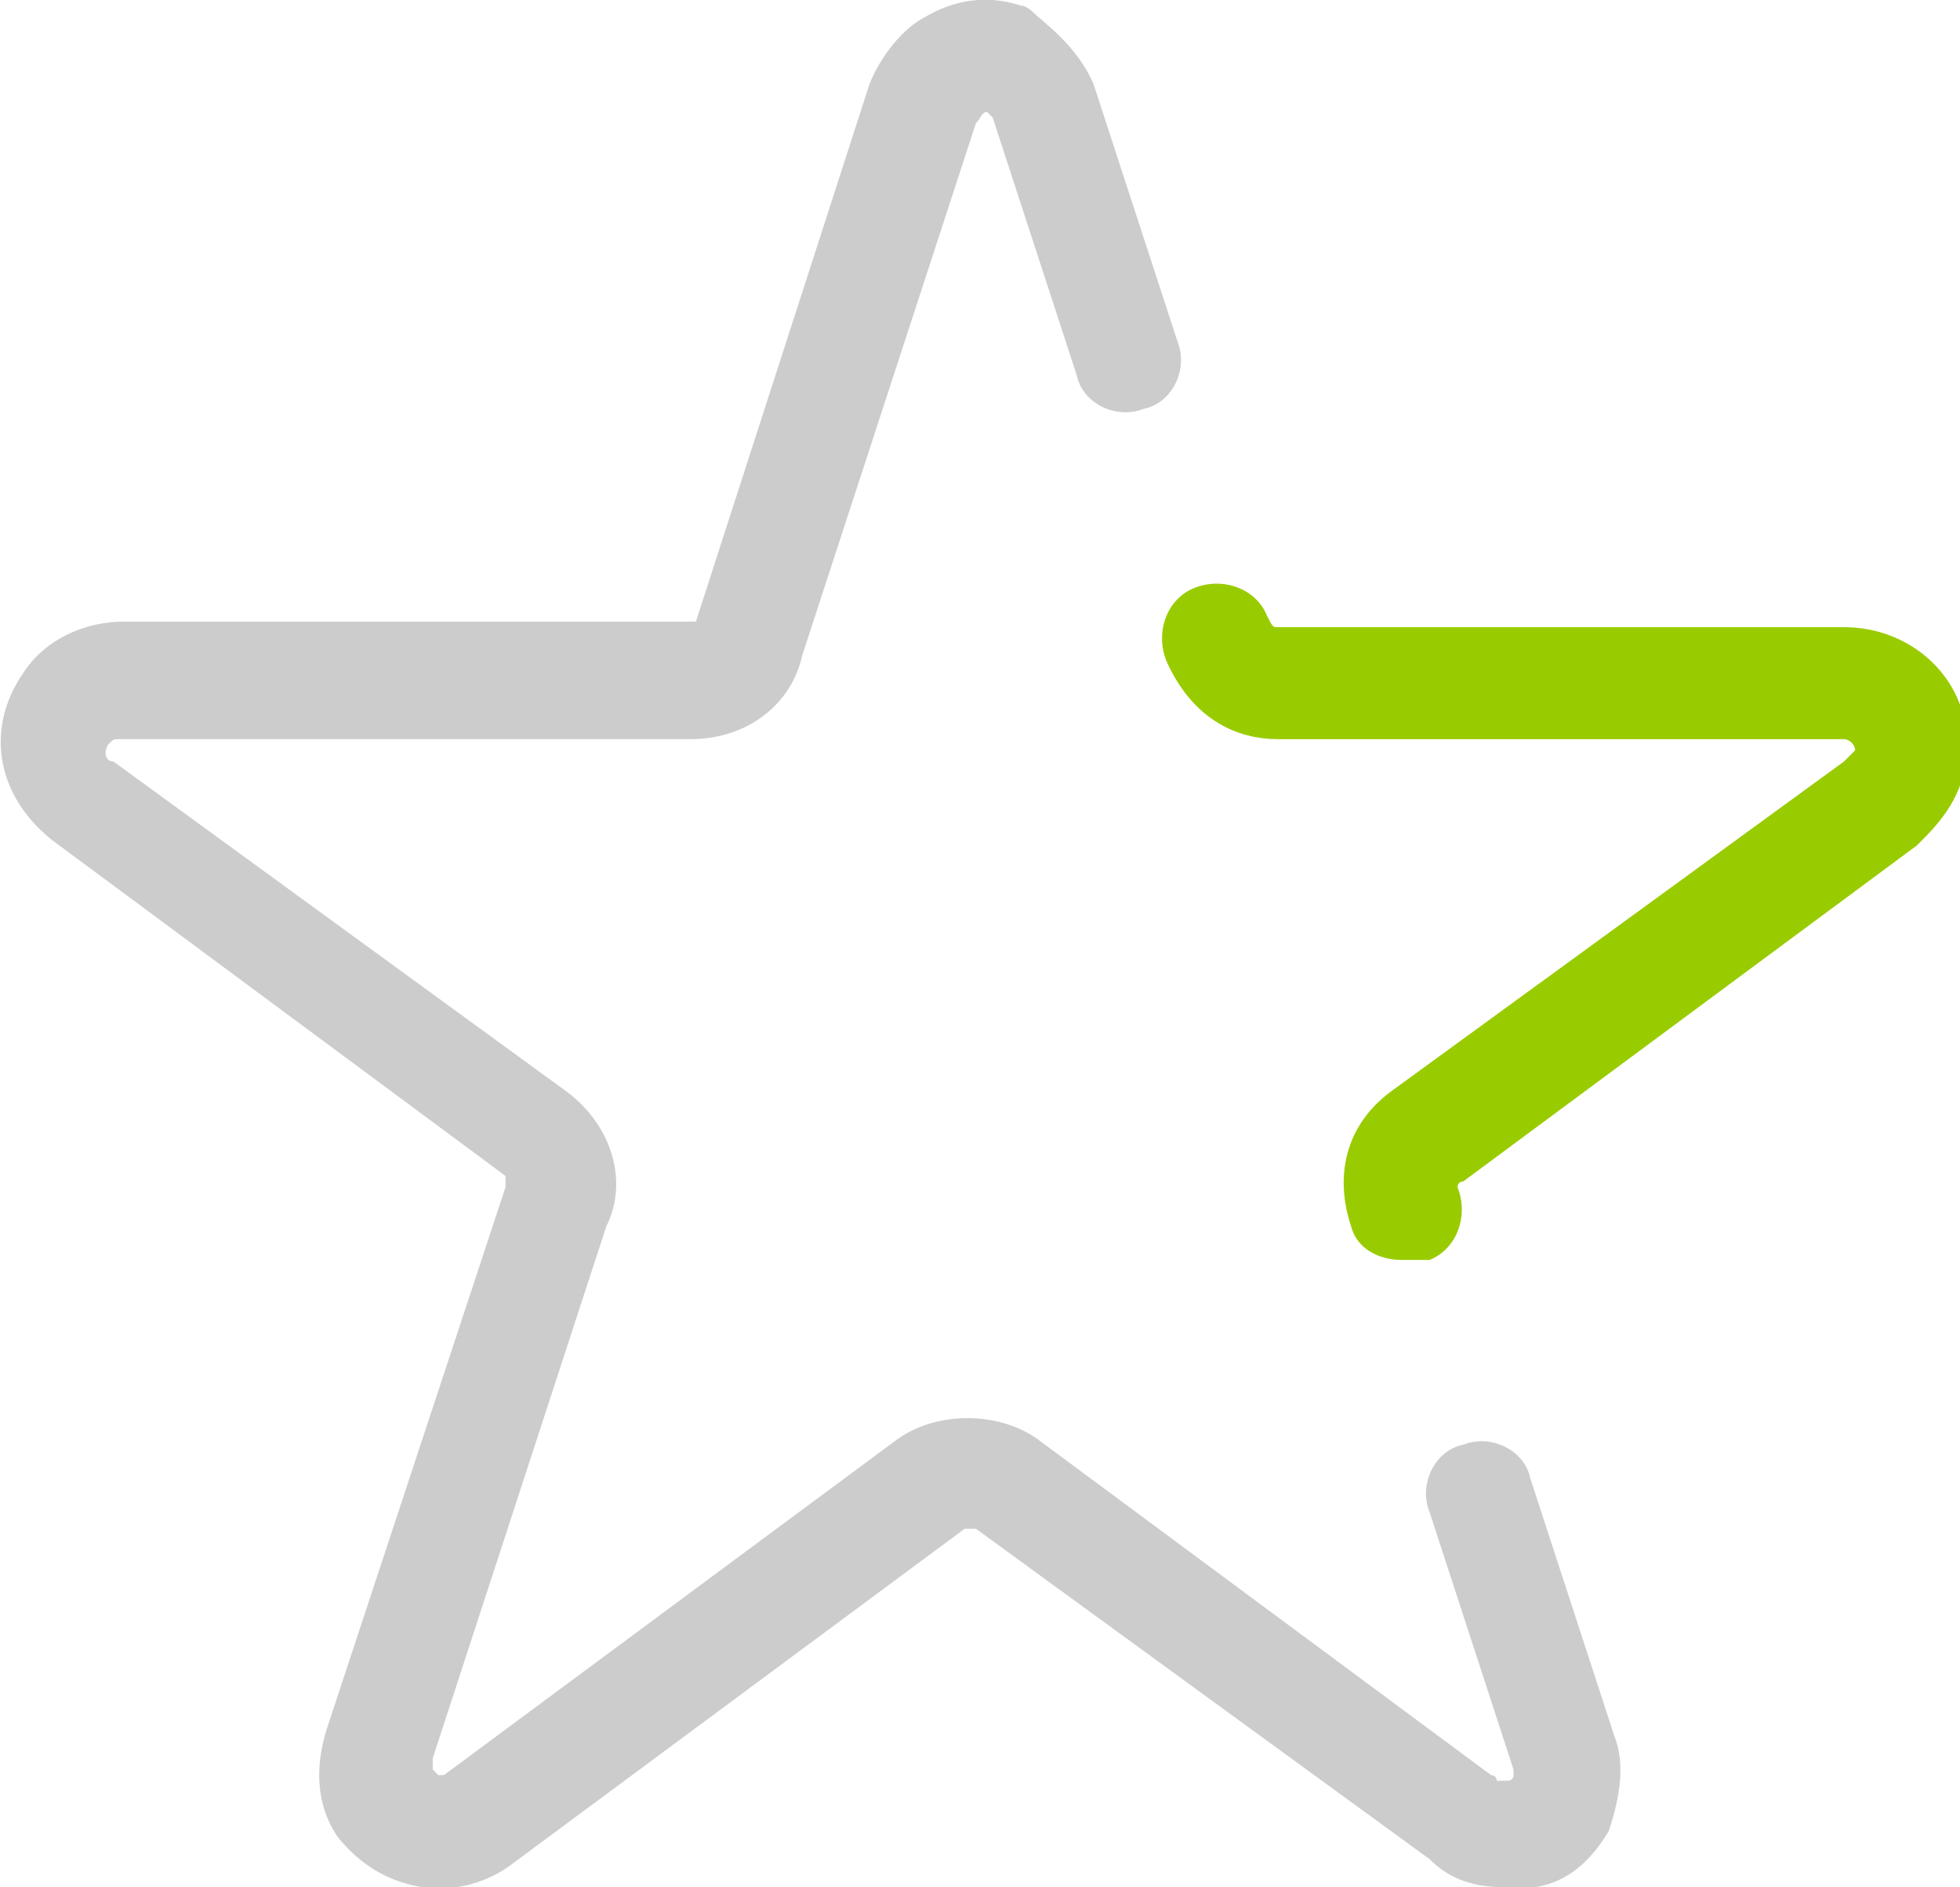<?xml version="1.0" encoding="utf-8"?>
<!-- Generator: Adobe Illustrator 25.1.0, SVG Export Plug-In . SVG Version: 6.00 Build 0)  -->
<svg version="1.1" id="Warstwa_1" xmlns="http://www.w3.org/2000/svg" xmlns:xlink="http://www.w3.org/1999/xlink" x="0px" y="0px"
	 viewBox="0 0 35 33.7" style="enable-background:new 0 0 35 33.7;" xml:space="preserve">
<style type="text/css">
	.st0{display:none;}
	.st1{display:inline;fill:none;stroke:#CCCCCC;stroke-width:2;stroke-linecap:round;stroke-linejoin:round;}
	.st2{display:inline;fill:none;stroke:#99CC00;stroke-width:2;stroke-linecap:round;stroke-linejoin:round;}
	.st3{display:inline;fill:#99CC00;}
	.st4{display:inline;fill:#CCCCCC;stroke:#CCCCCC;stroke-width:0.5;stroke-miterlimit:10;}
	.st5{display:inline;fill:#CCCCCC;}
	.st6{fill:#CCCCCC;}
	.st7{fill:#99CC00;}
</style>
<g id="Group_1" transform="translate(1 1)" class="st0">
	<path id="Path_1" class="st1" d="M-5-0.2h28.1v12.7h13.4l4,4.4v10.3H34 M36.5,12.5l-4.8-9.4h-8.6 M23.9,27.2h-13 M0.4,27.2h-4.6
		 M5.8,22.5c-2.7-0.1-4.9,2.1-5,4.8c0.1,2.7,2.3,4.8,5,4.8c2.7,0.1,4.9-2.1,5-4.8C10.8,24.5,8.5,22.4,5.8,22.5L5.8,22.5z M28.9,22.5
		c-2.7-0.1-4.9,2.1-5,4.8c0.1,2.7,2.3,4.8,5,4.8c2.7,0.1,4.9-2.1,5-4.8C33.9,24.5,31.6,22.4,28.9,22.5
		C28.9,22.4,28.9,22.4,28.9,22.5L28.9,22.5z"/>
	<line id="Line_1" class="st2" x1="-6.2" y1="6.5" x2="1.1" y2="6.5"/>
	<line id="Line_2" class="st2" x1="-7.5" y1="12.8" x2="-0.2" y2="12.8"/>
	<line id="Line_3" class="st2" x1="-6.2" y1="19.1" x2="-2.1" y2="19.1"/>
</g>
<g id="Group_2" transform="translate(1 1)" class="st0">
	<path id="Path_2" class="st3" d="M24.7,8.6c0.7,0.7,0.7,1.8,0,2.5l0,0l-8.9,8.8c-0.7,0.7-1.8,0.7-2.5,0L8.4,15
		c-0.7-0.7-0.7-1.8,0-2.5c0.7-0.7,1.8-0.7,2.5,0l3.7,3.7l7.6-7.6C22.8,7.9,24,7.9,24.7,8.6L24.7,8.6z"/>
	<path id="Path_3" class="st1" d="M31.8,5c0-2.6,0-5.7,0-5.8H1.2c0,0.3,0,14.1,0,14.5c0,17.2,15.3,18.9,15.3,18.9
		s15.3-1.7,15.3-18.9"/>
</g>
<g id="Group_3" transform="translate(0.25 0.221)" class="st0">
	<path id="Path_4" class="st4" d="M32.6,11.7L32.6,11.7c-0.5-1.4-0.3-3.5-1.4-5.2s-3.3-2.1-4.4-3s-2.3-2.6-4.2-3.3
		c-1.9-0.6-3.8,0.2-5.3,0.2S13.9-0.4,12,0.2S9,2.7,7.8,3.5s-3.3,1.4-4.5,3s-1,3.7-1.4,5.2c-0.4,1.3-1.8,2.9-1.8,5s1.4,3.7,1.8,5
		c0.5,1.4,0.3,3.5,1.4,5.2s3.3,2.1,4.4,3s2.2,2.7,4.2,3.3c1.9,0.6,3.8-0.2,5.3-0.2s3.4,0.8,5.3,0.2c1.9-0.6,3-2.5,4.2-3.3
		s3.2-1.3,4.4-3s1-3.7,1.4-5.2c0.4-1.3,1.8-2.9,1.8-5S33.1,13,32.6,11.7z M31.2,21.2C30.6,23,30.8,25,30,26s-2.7,1.5-4.2,2.6
		s-2.5,2.8-3.7,3.2c-1.1,0.4-3-0.4-4.9-0.4s-3.7,0.8-4.9,0.4c-1.2-0.4-2.2-2.1-3.7-3.2S5.2,27,4.4,26c-0.7-1-0.6-3-1.2-4.8
		c-0.6-1.7-1.9-3.2-1.9-4.5s1.3-2.8,1.9-4.5c0.6-1.8,0.4-3.8,1.2-4.8c0.7-1,2.7-1.5,4.2-2.6s2.5-2.8,3.7-3.2c1.1-0.4,3,0.4,4.9,0.4
		s3.7-0.8,4.9-0.4s2.2,2.1,3.7,3.2s3.4,1.6,4.2,2.6c0.7,1,0.6,3,1.2,4.8l0,0c0.6,1.7,1.9,3.2,1.9,4.5S31.7,19.5,31.2,21.2L31.2,21.2
		z"/>
	<path id="Path_5" class="st3" d="M24.7,11.5c0.6,0.6,0.6,1.6,0,2.3l0,0l-8.1,8.1c-0.6,0.6-1.6,0.6-2.3,0l-4.5-4.5
		c-0.6-0.6-0.6-1.6,0-2.3l0,0c0.6-0.6,1.6-0.6,2.3,0l3.4,3.4l6.9-6.9C23,10.9,24,10.9,24.7,11.5L24.7,11.5z"/>
</g>
<g class="st0">
	<path id="Path_6" class="st5" d="M41.6,10.6h-14V4.2c0-2.1-1.7-3.8-3.8-3.8H11.2c-2.1,0-3.8,1.7-3.8,3.8v1.3h-14
		c-2.1,0-3.8,1.7-3.8,3.8v22.8c0,0.7,0.6,1.3,1.3,1.3h53.2c0.7,0,1.3-0.6,1.3-1.3l0,0V14.4C45.4,12.3,43.7,10.6,41.6,10.6L41.6,10.6
		z M25.1,30.8H9.9v-3.2c0-0.7-0.6-1.3-1.3-1.3l0,0c-0.7,0-1.3,0.6-1.3,1.3l0,0v3.2H-7.8V9.3C-7.8,8.6-7.2,8-6.5,8H7.4v8.2
		c0,0.7,0.6,1.3,1.3,1.3c0.7,0,1.3-0.6,1.3-1.3l0,0v-12c0-0.7,0.6-1.3,1.3-1.3H24c0.7,0,1.3,0.6,1.3,1.3L25.1,30.8z M42.8,30.8H27.6
		V13.1h13.9c0.7,0,1.3,0.6,1.3,1.3V30.8z"/>
	<path id="Path_7" class="st3" d="M18.9,20.7h-0.1v-8.9c0-0.5-0.2-0.9-0.6-1.1c-0.4-0.2-0.9-0.2-1.3,0l-1.4,0.8
		c-0.6,0.3-0.8,1.1-0.5,1.7l0,0c0.3,0.4,0.7,0.7,1.2,0.6v6.8h-0.1c-0.7,0-1.3,0.6-1.3,1.3c0,0.7,0.6,1.3,1.3,1.3h2.8
		c0.7,0,1.3-0.6,1.3-1.3l0,0C20.2,21.3,19.6,20.7,18.9,20.7L18.9,20.7z"/>
</g>
<g id="Group_5" transform="translate(1.027 1)">
	<g id="Path_8">
		<path class="st6" d="M25.8,32.7c-0.6,0-1-0.2-1.3-0.5l-8.1-5.9c-0.1,0-0.2,0-0.2,0l-8.1,6c-0.4,0.3-1,0.5-1.6,0.4
			c-0.6-0.1-1.1-0.4-1.5-0.9c-0.2-0.3-0.5-0.9-0.2-1.9L8,20.2c0-0.1,0-0.1,0-0.2l-8.1-6c-1-0.8-1.2-2-0.5-3c0.4-0.6,1.1-0.9,1.8-0.9
			h10.1c0.1,0,0.1,0,0.1,0l3.1-9.6c0.2-0.5,0.6-1,1-1.2C16-1,16.6-1.1,17.2-0.9c0.1,0,0.2,0.1,0.2,0.1c0.2,0.2,0.8,0.6,1.1,1.3
			L20,5.1c0.2,0.5-0.1,1.1-0.6,1.2c-0.5,0.2-1.1-0.1-1.2-0.6l-1.5-4.6c0,0-0.1-0.1-0.1-0.1c-0.1,0-0.1,0.1-0.2,0.2l-3.1,9.5
			c-0.2,0.9-1,1.5-2,1.5H1.1c-0.1,0-0.1,0-0.2,0.1c-0.1,0.2,0,0.3,0.1,0.3l8.1,5.9c0.8,0.6,1.1,1.6,0.7,2.4l-3.1,9.5
			c0,0.1,0,0.2,0,0.2c0,0,0.1,0.1,0.1,0.1c0,0,0.1,0,0.1,0l8.1-6c0.7-0.5,1.8-0.5,2.5,0l8.1,6c0,0,0.1,0,0.1,0.1c0,0,0.1,0,0.2,0
			c0,0,0.1,0,0.1-0.1c0,0,0-0.1,0-0.1l-1.5-4.6c-0.2-0.5,0.1-1.1,0.6-1.2c0.5-0.2,1.1,0.1,1.2,0.6l1.5,4.6c0.2,0.5,0.1,1.1-0.1,1.7
			c-0.3,0.5-0.7,0.9-1.3,1C26.3,32.7,26,32.7,25.8,32.7z M25.9,30.8L25.9,30.8L25.9,30.8z"/>
	</g>
	<g id="Path_9">
		<path class="st7" d="M24,21.5c-0.4,0-0.8-0.2-0.9-0.6c-0.3-0.9-0.1-1.8,0.7-2.4l8.1-5.9c0.2-0.2,0.2-0.2,0.2-0.2
			c0-0.1-0.1-0.2-0.2-0.2H21.8c-0.9,0-1.6-0.5-2-1.4c-0.2-0.5,0-1.1,0.5-1.3c0.5-0.2,1.1,0,1.3,0.5c0.1,0.2,0.1,0.2,0.2,0.2h10.1
			c1.2,0,2.2,0.9,2.2,2.1c0,0.8-0.4,1.3-0.8,1.7c0,0-0.1,0.1-0.1,0.1l-8.1,6c-0.1,0-0.1,0.1-0.1,0.1c0.2,0.5,0,1.1-0.5,1.3
			C24.2,21.5,24.1,21.5,24,21.5z M32.5,13.3L32.5,13.3L32.5,13.3z"/>
	</g>
</g>
</svg>